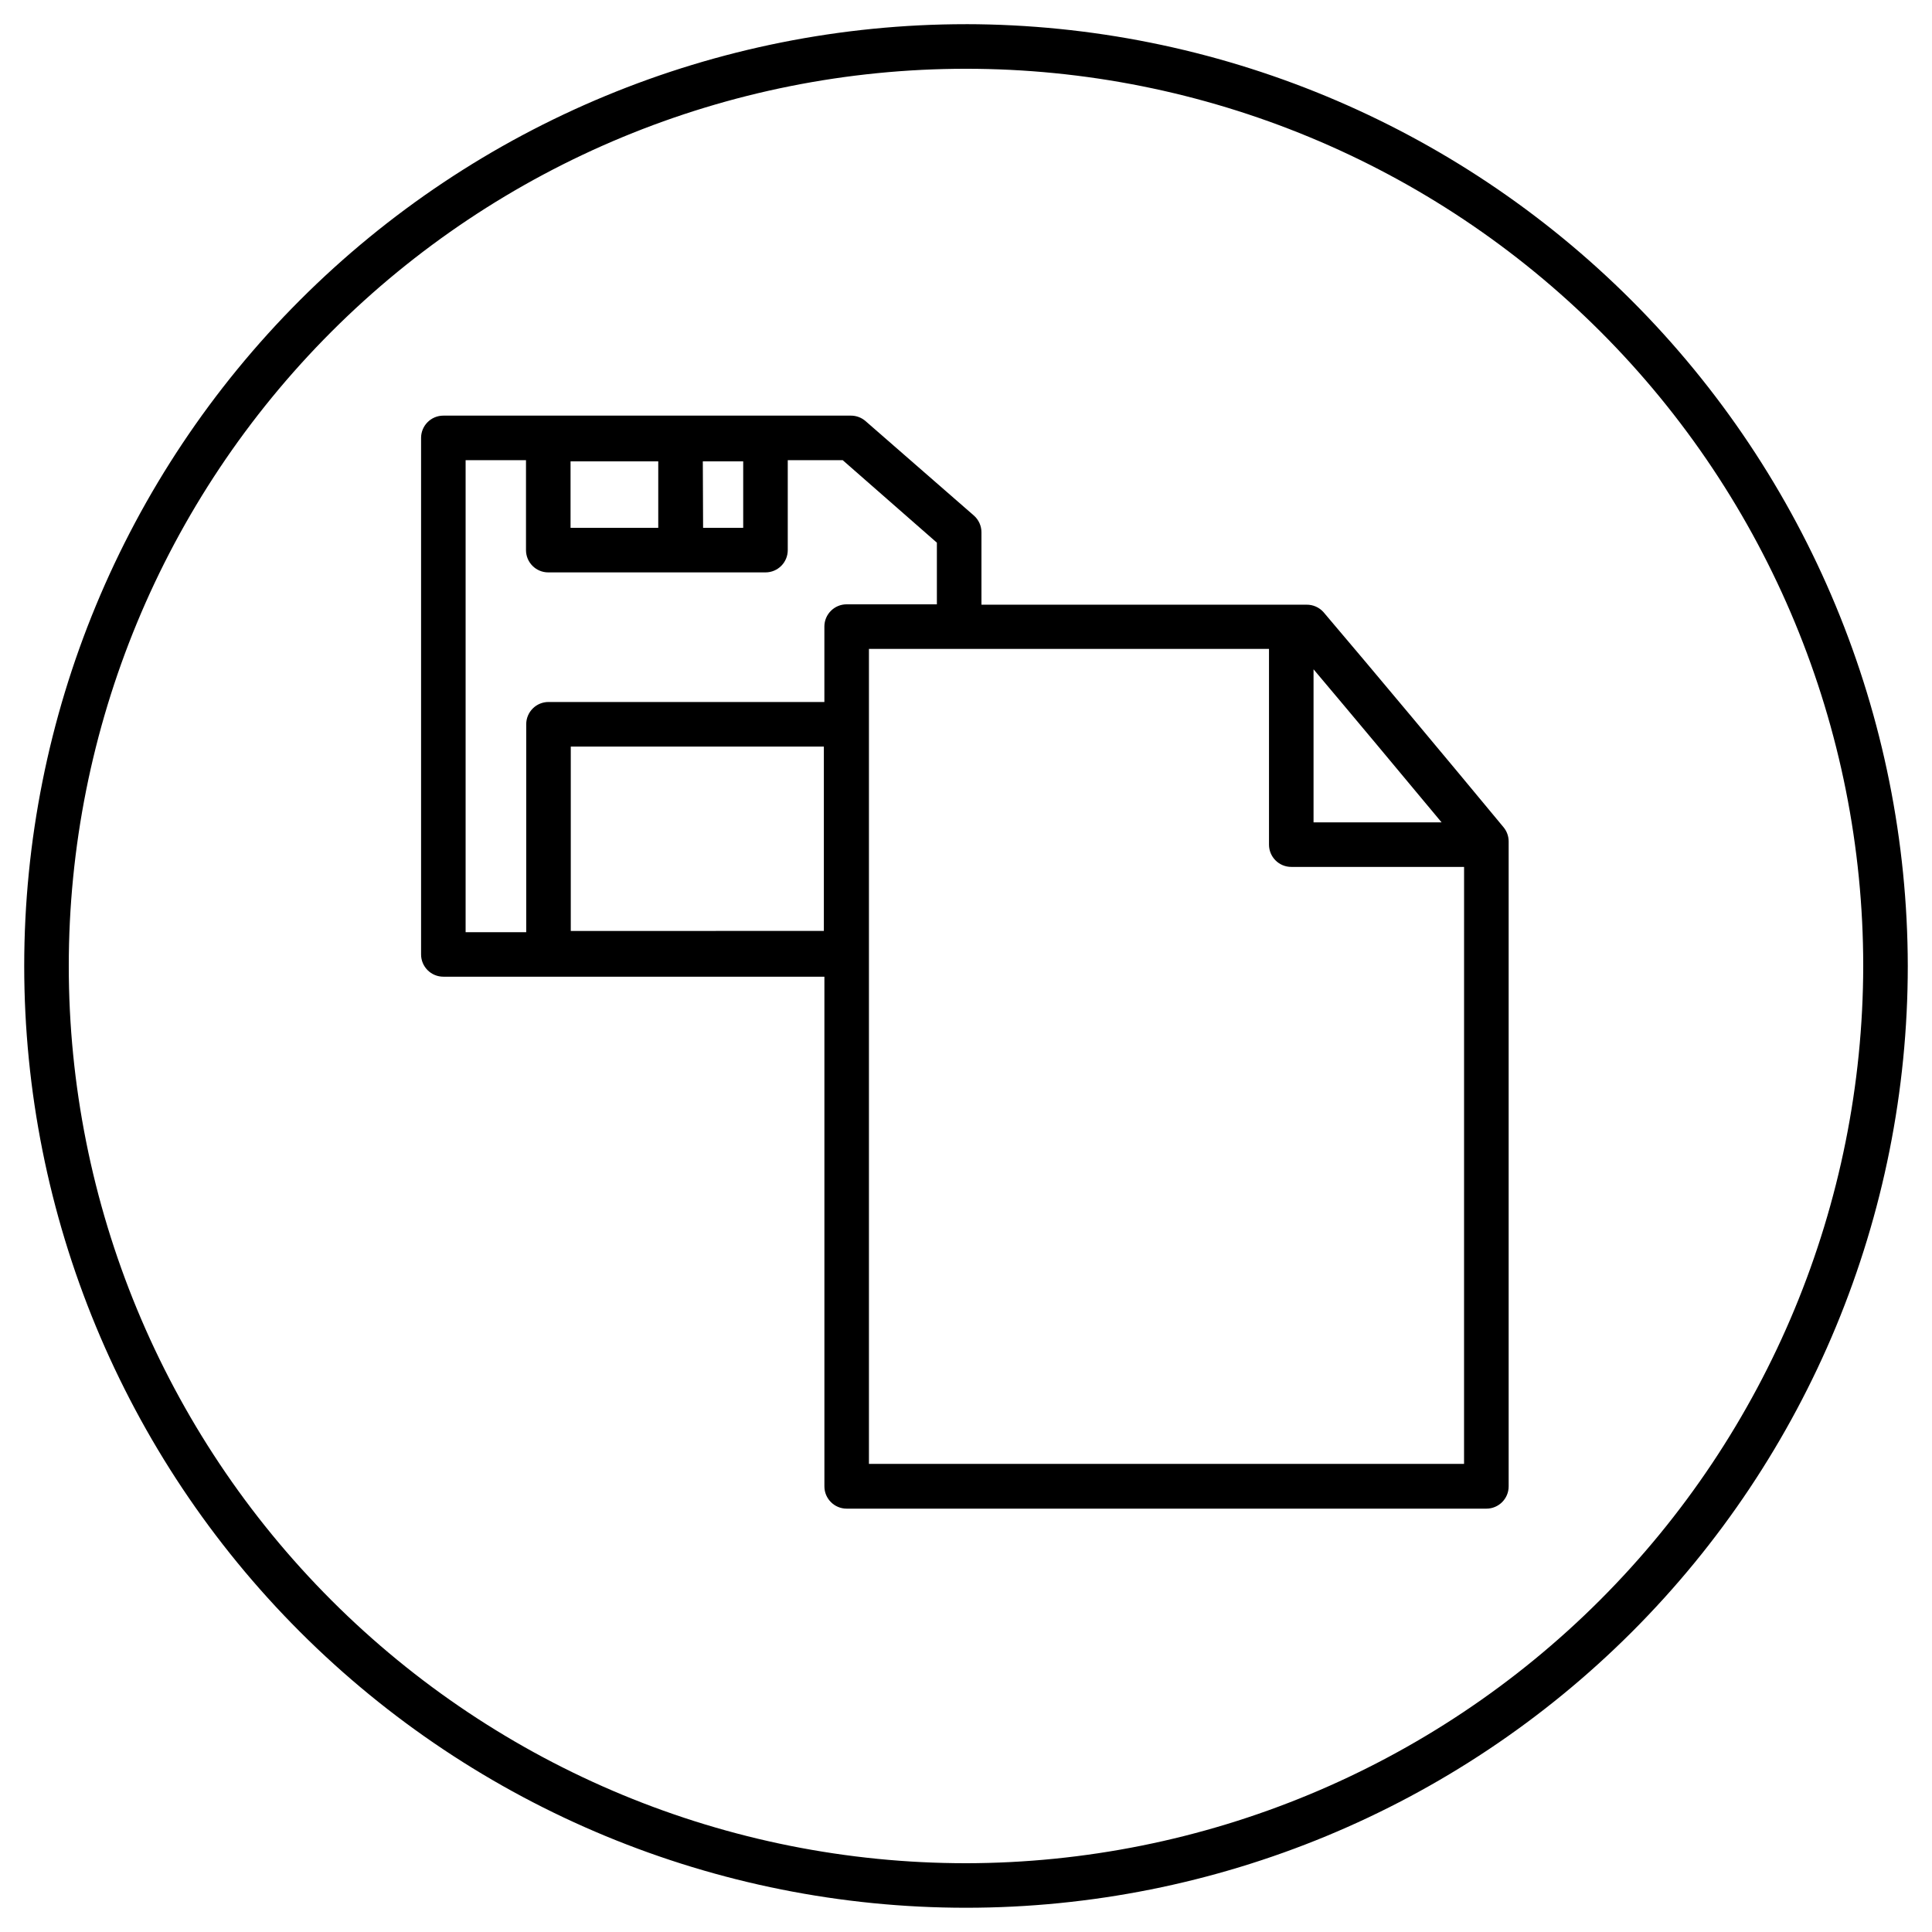 <?xml version="1.0" encoding="UTF-8"?>
<!-- Uploaded to: ICON Repo, www.svgrepo.com, Generator: ICON Repo Mixer Tools -->
<svg fill="#000000" width="800px" height="800px" version="1.1" viewBox="144 144 512 512" xmlns="http://www.w3.org/2000/svg">
 <g>
  <path d="m400 150.41c-66.195 0-129.68 26.297-176.48 73.102-46.805 46.809-73.102 110.29-73.102 176.48 0 66.191 26.297 129.68 73.102 176.48 46.809 46.805 110.29 73.102 176.48 73.102 66.191 0 129.68-26.297 176.48-73.102 46.805-46.805 73.102-110.29 73.102-176.48-0.094-66.168-26.422-129.59-73.207-176.38s-110.21-73.113-176.38-73.207zm0 487.36v0.004c-63.062 0-123.54-25.051-168.13-69.645-44.594-44.59-69.645-105.07-69.645-168.13 0-63.062 25.051-123.54 69.645-168.13 44.59-44.594 105.07-69.645 168.13-69.645 63.059 0 123.54 25.051 168.13 69.645 44.594 44.59 69.645 105.07 69.645 168.13-0.094 63.031-25.176 123.46-69.746 168.03-44.57 44.57-105 69.652-168.03 69.746z"/>
  <path d="m494.74 306.22c-1.141-1.273-2.777-1.992-4.488-1.969h-86.156v-19.148c0.012-1.695-0.707-3.316-1.969-4.445l-28.734-25.051v-0.004c-1.09-0.949-2.488-1.469-3.938-1.457h-107.96c-3.262 0-5.906 2.644-5.906 5.906v136.88c0 3.258 2.644 5.902 5.906 5.902h100.98v135.07c0 3.258 2.644 5.902 5.902 5.902h169.53c3.258 0 5.902-2.644 5.902-5.902v-170.9c0.004-1.379-0.477-2.719-1.359-3.781-14.523-17.535-34.656-41.66-47.703-56.992zm-2.637 15.152c10.234 12.121 22.906 27.316 33.93 40.562h-33.93zm-161.85-55.105 10.703 0.004v17.613h-10.629zm-35.051 0 23.242 0.004v17.613h-23.242zm67.129 124.44-67.07 0.004v-48.867h67.07zm0.137-80.688v20.016h-73.113c-3.258 0-5.902 2.644-5.902 5.906v55.105l-16.059-0.004v-125.09h16v23.832c0 3.262 2.644 5.906 5.902 5.906h57.566c3.262 0 5.902-2.644 5.902-5.906v-23.832h14.562l24.957 21.863v16.336h-23.914c-3.258 0-5.902 2.644-5.902 5.906zm169.52 221.93h-157.71v-215.99h106.02v51.875c0 3.262 2.644 5.906 5.902 5.906h45.797z"/>
 </g>
</svg>